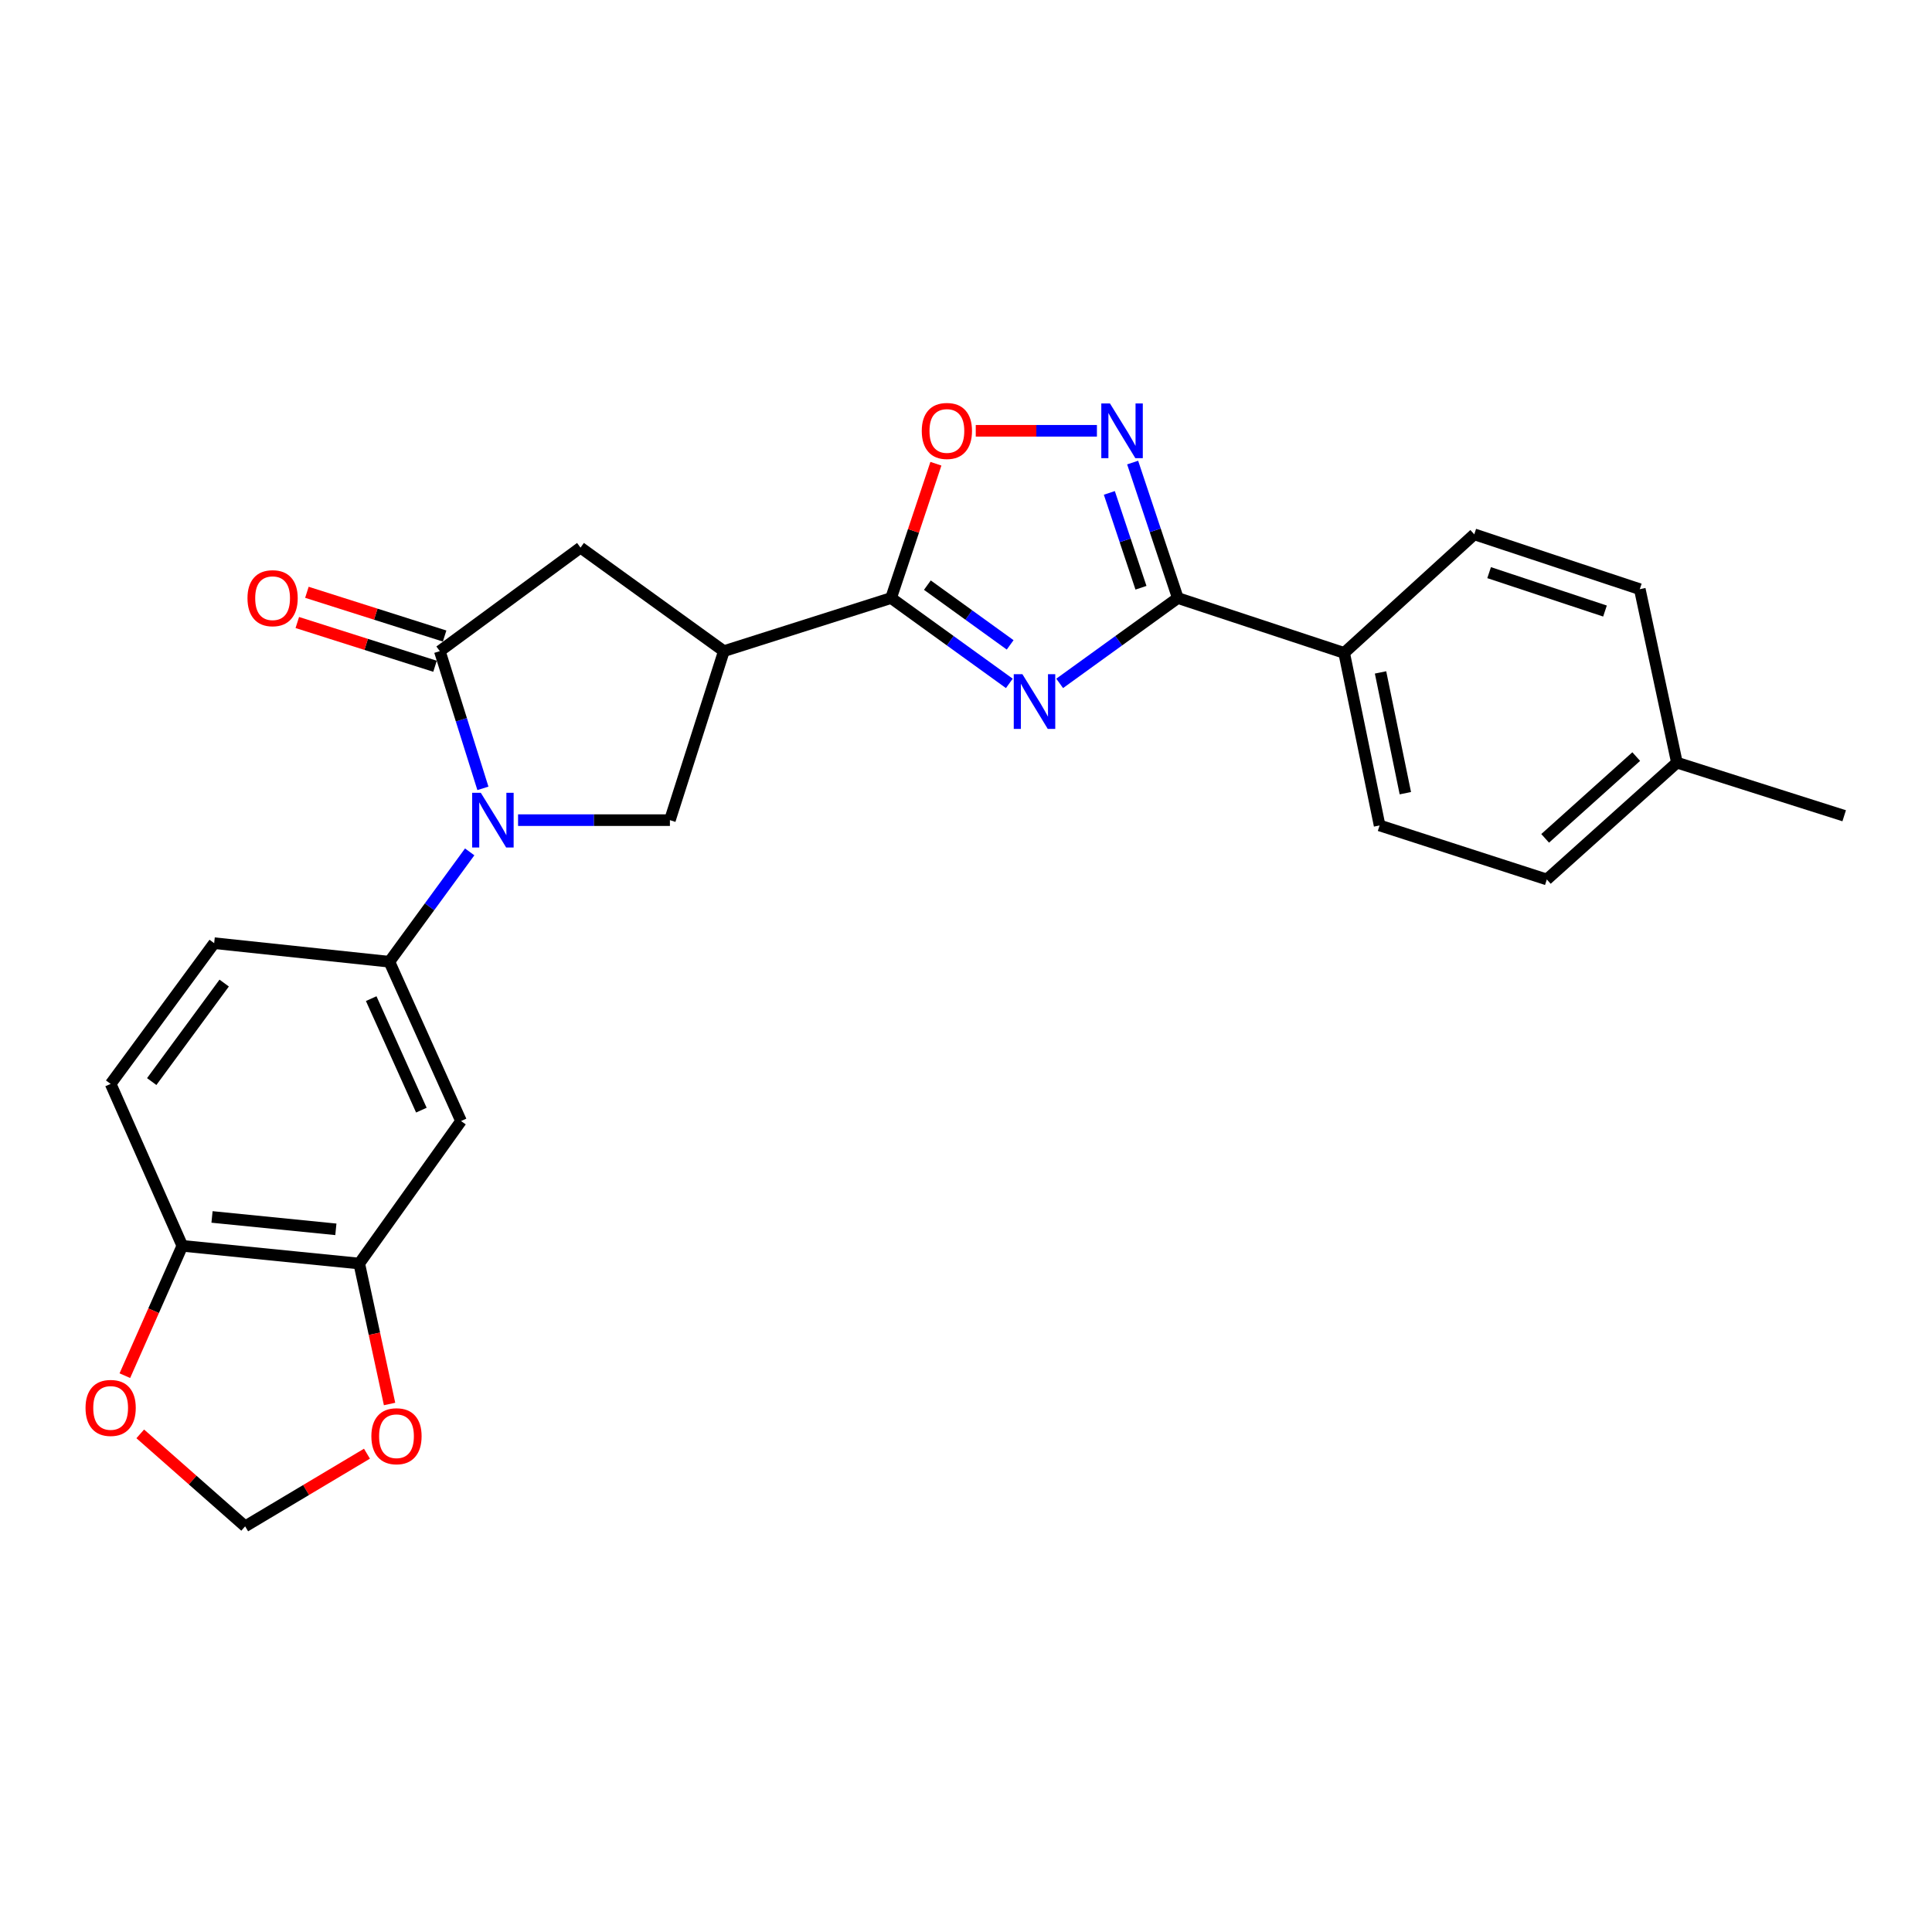 <?xml version='1.0' encoding='iso-8859-1'?>
<svg version='1.1' baseProfile='full'
              xmlns='http://www.w3.org/2000/svg'
                      xmlns:rdkit='http://www.rdkit.org/xml'
                      xmlns:xlink='http://www.w3.org/1999/xlink'
                  xml:space='preserve'
width='1000px' height='1000px' viewBox='0 0 1000 1000'>
<!-- END OF HEADER -->
<rect style='opacity:1.0;fill:#FFFFFF;stroke:none' width='1000' height='1000' x='0' y='0'> </rect>
<path class='bond-1' d='M 522.429,353.721 L 491.826,331.632' style='fill:none;fill-rule:evenodd;stroke:#0000FF;stroke-width:6px;stroke-linecap:butt;stroke-linejoin:miter;stroke-opacity:1' />
<path class='bond-1' d='M 491.826,331.632 L 461.223,309.542' style='fill:none;fill-rule:evenodd;stroke:#000000;stroke-width:6px;stroke-linecap:butt;stroke-linejoin:miter;stroke-opacity:1' />
<path class='bond-1' d='M 522.854,333.787 L 501.431,318.325' style='fill:none;fill-rule:evenodd;stroke:#0000FF;stroke-width:6px;stroke-linecap:butt;stroke-linejoin:miter;stroke-opacity:1' />
<path class='bond-1' d='M 501.431,318.325 L 480.009,302.862' style='fill:none;fill-rule:evenodd;stroke:#000000;stroke-width:6px;stroke-linecap:butt;stroke-linejoin:miter;stroke-opacity:1' />
<path class='bond-2' d='M 548.486,353.715 L 579.062,331.629' style='fill:none;fill-rule:evenodd;stroke:#0000FF;stroke-width:6px;stroke-linecap:butt;stroke-linejoin:miter;stroke-opacity:1' />
<path class='bond-2' d='M 579.062,331.629 L 609.638,309.542' style='fill:none;fill-rule:evenodd;stroke:#000000;stroke-width:6px;stroke-linecap:butt;stroke-linejoin:miter;stroke-opacity:1' />
<path class='bond-0' d='M 268.152,424.505 L 307.448,424.505' style='fill:none;fill-rule:evenodd;stroke:#0000FF;stroke-width:6px;stroke-linecap:butt;stroke-linejoin:miter;stroke-opacity:1' />
<path class='bond-0' d='M 307.448,424.505 L 346.743,424.505' style='fill:none;fill-rule:evenodd;stroke:#000000;stroke-width:6px;stroke-linecap:butt;stroke-linejoin:miter;stroke-opacity:1' />
<path class='bond-8' d='M 243.109,440.935 L 222.323,469.363' style='fill:none;fill-rule:evenodd;stroke:#0000FF;stroke-width:6px;stroke-linecap:butt;stroke-linejoin:miter;stroke-opacity:1' />
<path class='bond-8' d='M 222.323,469.363 L 201.537,497.792' style='fill:none;fill-rule:evenodd;stroke:#000000;stroke-width:6px;stroke-linecap:butt;stroke-linejoin:miter;stroke-opacity:1' />
<path class='bond-27' d='M 249.954,408.053 L 238.802,372.542' style='fill:none;fill-rule:evenodd;stroke:#0000FF;stroke-width:6px;stroke-linecap:butt;stroke-linejoin:miter;stroke-opacity:1' />
<path class='bond-27' d='M 238.802,372.542 L 227.65,337.031' style='fill:none;fill-rule:evenodd;stroke:#000000;stroke-width:6px;stroke-linecap:butt;stroke-linejoin:miter;stroke-opacity:1' />
<path class='bond-4' d='M 461.223,309.542 L 374.67,337.031' style='fill:none;fill-rule:evenodd;stroke:#000000;stroke-width:6px;stroke-linecap:butt;stroke-linejoin:miter;stroke-opacity:1' />
<path class='bond-7' d='M 461.223,309.542 L 472.822,274.782' style='fill:none;fill-rule:evenodd;stroke:#000000;stroke-width:6px;stroke-linecap:butt;stroke-linejoin:miter;stroke-opacity:1' />
<path class='bond-7' d='M 472.822,274.782 L 484.421,240.021' style='fill:none;fill-rule:evenodd;stroke:#FF0000;stroke-width:6px;stroke-linecap:butt;stroke-linejoin:miter;stroke-opacity:1' />
<path class='bond-5' d='M 609.638,309.542 L 597.947,274.482' style='fill:none;fill-rule:evenodd;stroke:#000000;stroke-width:6px;stroke-linecap:butt;stroke-linejoin:miter;stroke-opacity:1' />
<path class='bond-5' d='M 597.947,274.482 L 586.255,239.421' style='fill:none;fill-rule:evenodd;stroke:#0000FF;stroke-width:6px;stroke-linecap:butt;stroke-linejoin:miter;stroke-opacity:1' />
<path class='bond-5' d='M 590.562,304.216 L 582.378,279.673' style='fill:none;fill-rule:evenodd;stroke:#000000;stroke-width:6px;stroke-linecap:butt;stroke-linejoin:miter;stroke-opacity:1' />
<path class='bond-5' d='M 582.378,279.673 L 574.194,255.131' style='fill:none;fill-rule:evenodd;stroke:#0000FF;stroke-width:6px;stroke-linecap:butt;stroke-linejoin:miter;stroke-opacity:1' />
<path class='bond-12' d='M 609.638,309.542 L 695.735,337.943' style='fill:none;fill-rule:evenodd;stroke:#000000;stroke-width:6px;stroke-linecap:butt;stroke-linejoin:miter;stroke-opacity:1' />
<path class='bond-3' d='M 227.65,337.031 L 300.472,283.448' style='fill:none;fill-rule:evenodd;stroke:#000000;stroke-width:6px;stroke-linecap:butt;stroke-linejoin:miter;stroke-opacity:1' />
<path class='bond-15' d='M 230.134,329.21 L 194.493,317.891' style='fill:none;fill-rule:evenodd;stroke:#000000;stroke-width:6px;stroke-linecap:butt;stroke-linejoin:miter;stroke-opacity:1' />
<path class='bond-15' d='M 194.493,317.891 L 158.852,306.571' style='fill:none;fill-rule:evenodd;stroke:#FF0000;stroke-width:6px;stroke-linecap:butt;stroke-linejoin:miter;stroke-opacity:1' />
<path class='bond-15' d='M 225.166,344.852 L 189.525,333.532' style='fill:none;fill-rule:evenodd;stroke:#000000;stroke-width:6px;stroke-linecap:butt;stroke-linejoin:miter;stroke-opacity:1' />
<path class='bond-15' d='M 189.525,333.532 L 153.884,322.213' style='fill:none;fill-rule:evenodd;stroke:#FF0000;stroke-width:6px;stroke-linecap:butt;stroke-linejoin:miter;stroke-opacity:1' />
<path class='bond-6' d='M 374.67,337.031 L 346.743,424.505' style='fill:none;fill-rule:evenodd;stroke:#000000;stroke-width:6px;stroke-linecap:butt;stroke-linejoin:miter;stroke-opacity:1' />
<path class='bond-9' d='M 374.67,337.031 L 300.472,283.448' style='fill:none;fill-rule:evenodd;stroke:#000000;stroke-width:6px;stroke-linecap:butt;stroke-linejoin:miter;stroke-opacity:1' />
<path class='bond-26' d='M 567.766,222.98 L 536.407,222.98' style='fill:none;fill-rule:evenodd;stroke:#0000FF;stroke-width:6px;stroke-linecap:butt;stroke-linejoin:miter;stroke-opacity:1' />
<path class='bond-26' d='M 536.407,222.98 L 505.049,222.98' style='fill:none;fill-rule:evenodd;stroke:#FF0000;stroke-width:6px;stroke-linecap:butt;stroke-linejoin:miter;stroke-opacity:1' />
<path class='bond-10' d='M 201.537,497.792 L 238.628,580.241' style='fill:none;fill-rule:evenodd;stroke:#000000;stroke-width:6px;stroke-linecap:butt;stroke-linejoin:miter;stroke-opacity:1' />
<path class='bond-10' d='M 192.134,516.892 L 218.097,574.607' style='fill:none;fill-rule:evenodd;stroke:#000000;stroke-width:6px;stroke-linecap:butt;stroke-linejoin:miter;stroke-opacity:1' />
<path class='bond-18' d='M 201.537,497.792 L 110.854,488.182' style='fill:none;fill-rule:evenodd;stroke:#000000;stroke-width:6px;stroke-linecap:butt;stroke-linejoin:miter;stroke-opacity:1' />
<path class='bond-11' d='M 238.628,580.241 L 185.947,654.002' style='fill:none;fill-rule:evenodd;stroke:#000000;stroke-width:6px;stroke-linecap:butt;stroke-linejoin:miter;stroke-opacity:1' />
<path class='bond-14' d='M 185.947,654.002 L 193.792,690.353' style='fill:none;fill-rule:evenodd;stroke:#000000;stroke-width:6px;stroke-linecap:butt;stroke-linejoin:miter;stroke-opacity:1' />
<path class='bond-14' d='M 193.792,690.353 L 201.637,726.705' style='fill:none;fill-rule:evenodd;stroke:#FF0000;stroke-width:6px;stroke-linecap:butt;stroke-linejoin:miter;stroke-opacity:1' />
<path class='bond-29' d='M 185.947,654.002 L 94.37,644.839' style='fill:none;fill-rule:evenodd;stroke:#000000;stroke-width:6px;stroke-linecap:butt;stroke-linejoin:miter;stroke-opacity:1' />
<path class='bond-29' d='M 173.844,636.298 L 109.74,629.884' style='fill:none;fill-rule:evenodd;stroke:#000000;stroke-width:6px;stroke-linecap:butt;stroke-linejoin:miter;stroke-opacity:1' />
<path class='bond-20' d='M 695.735,337.943 L 714.08,427.249' style='fill:none;fill-rule:evenodd;stroke:#000000;stroke-width:6px;stroke-linecap:butt;stroke-linejoin:miter;stroke-opacity:1' />
<path class='bond-20' d='M 714.563,348.037 L 727.404,410.551' style='fill:none;fill-rule:evenodd;stroke:#000000;stroke-width:6px;stroke-linecap:butt;stroke-linejoin:miter;stroke-opacity:1' />
<path class='bond-21' d='M 695.735,337.943 L 763.077,276.564' style='fill:none;fill-rule:evenodd;stroke:#000000;stroke-width:6px;stroke-linecap:butt;stroke-linejoin:miter;stroke-opacity:1' />
<path class='bond-13' d='M 94.37,644.839 L 57.271,561.022' style='fill:none;fill-rule:evenodd;stroke:#000000;stroke-width:6px;stroke-linecap:butt;stroke-linejoin:miter;stroke-opacity:1' />
<path class='bond-16' d='M 94.37,644.839 L 79.497,678.442' style='fill:none;fill-rule:evenodd;stroke:#000000;stroke-width:6px;stroke-linecap:butt;stroke-linejoin:miter;stroke-opacity:1' />
<path class='bond-16' d='M 79.497,678.442 L 64.623,712.045' style='fill:none;fill-rule:evenodd;stroke:#FF0000;stroke-width:6px;stroke-linecap:butt;stroke-linejoin:miter;stroke-opacity:1' />
<path class='bond-17' d='M 189.941,752.423 L 158.412,771.23' style='fill:none;fill-rule:evenodd;stroke:#FF0000;stroke-width:6px;stroke-linecap:butt;stroke-linejoin:miter;stroke-opacity:1' />
<path class='bond-17' d='M 158.412,771.23 L 126.883,790.036' style='fill:none;fill-rule:evenodd;stroke:#000000;stroke-width:6px;stroke-linecap:butt;stroke-linejoin:miter;stroke-opacity:1' />
<path class='bond-30' d='M 72.591,742.165 L 99.737,766.1' style='fill:none;fill-rule:evenodd;stroke:#FF0000;stroke-width:6px;stroke-linecap:butt;stroke-linejoin:miter;stroke-opacity:1' />
<path class='bond-30' d='M 99.737,766.1 L 126.883,790.036' style='fill:none;fill-rule:evenodd;stroke:#000000;stroke-width:6px;stroke-linecap:butt;stroke-linejoin:miter;stroke-opacity:1' />
<path class='bond-19' d='M 110.854,488.182 L 57.271,561.022' style='fill:none;fill-rule:evenodd;stroke:#000000;stroke-width:6px;stroke-linecap:butt;stroke-linejoin:miter;stroke-opacity:1' />
<path class='bond-19' d='M 116.037,508.833 L 78.528,559.821' style='fill:none;fill-rule:evenodd;stroke:#000000;stroke-width:6px;stroke-linecap:butt;stroke-linejoin:miter;stroke-opacity:1' />
<path class='bond-23' d='M 714.08,427.249 L 800.632,455.213' style='fill:none;fill-rule:evenodd;stroke:#000000;stroke-width:6px;stroke-linecap:butt;stroke-linejoin:miter;stroke-opacity:1' />
<path class='bond-22' d='M 763.077,276.564 L 848.755,304.956' style='fill:none;fill-rule:evenodd;stroke:#000000;stroke-width:6px;stroke-linecap:butt;stroke-linejoin:miter;stroke-opacity:1' />
<path class='bond-22' d='M 770.766,296.401 L 830.741,316.275' style='fill:none;fill-rule:evenodd;stroke:#000000;stroke-width:6px;stroke-linecap:butt;stroke-linejoin:miter;stroke-opacity:1' />
<path class='bond-24' d='M 848.755,304.956 L 867.974,394.745' style='fill:none;fill-rule:evenodd;stroke:#000000;stroke-width:6px;stroke-linecap:butt;stroke-linejoin:miter;stroke-opacity:1' />
<path class='bond-28' d='M 800.632,455.213 L 867.974,394.745' style='fill:none;fill-rule:evenodd;stroke:#000000;stroke-width:6px;stroke-linecap:butt;stroke-linejoin:miter;stroke-opacity:1' />
<path class='bond-28' d='M 799.769,433.931 L 846.908,391.604' style='fill:none;fill-rule:evenodd;stroke:#000000;stroke-width:6px;stroke-linecap:butt;stroke-linejoin:miter;stroke-opacity:1' />
<path class='bond-25' d='M 867.974,394.745 L 954.545,422.235' style='fill:none;fill-rule:evenodd;stroke:#000000;stroke-width:6px;stroke-linecap:butt;stroke-linejoin:miter;stroke-opacity:1' />
<path  class='atom-0' d='M 529.198 348.966
L 538.478 363.966
Q 539.398 365.446, 540.878 368.126
Q 542.358 370.806, 542.438 370.966
L 542.438 348.966
L 546.198 348.966
L 546.198 377.286
L 542.318 377.286
L 532.358 360.886
Q 531.198 358.966, 529.958 356.766
Q 528.758 354.566, 528.398 353.886
L 528.398 377.286
L 524.718 377.286
L 524.718 348.966
L 529.198 348.966
' fill='#0000FF'/>
<path  class='atom-1' d='M 248.861 410.345
L 258.141 425.345
Q 259.061 426.825, 260.541 429.505
Q 262.021 432.185, 262.101 432.345
L 262.101 410.345
L 265.861 410.345
L 265.861 438.665
L 261.981 438.665
L 252.021 422.265
Q 250.861 420.345, 249.621 418.145
Q 248.421 415.945, 248.061 415.265
L 248.061 438.665
L 244.381 438.665
L 244.381 410.345
L 248.861 410.345
' fill='#0000FF'/>
<path  class='atom-6' d='M 574.512 208.82
L 583.792 223.82
Q 584.712 225.3, 586.192 227.98
Q 587.672 230.66, 587.752 230.82
L 587.752 208.82
L 591.512 208.82
L 591.512 237.14
L 587.632 237.14
L 577.672 220.74
Q 576.512 218.82, 575.272 216.62
Q 574.072 214.42, 573.712 213.74
L 573.712 237.14
L 570.032 237.14
L 570.032 208.82
L 574.512 208.82
' fill='#0000FF'/>
<path  class='atom-8' d='M 477.107 223.06
Q 477.107 216.26, 480.467 212.46
Q 483.827 208.66, 490.107 208.66
Q 496.387 208.66, 499.747 212.46
Q 503.107 216.26, 503.107 223.06
Q 503.107 229.94, 499.707 233.86
Q 496.307 237.74, 490.107 237.74
Q 483.867 237.74, 480.467 233.86
Q 477.107 229.98, 477.107 223.06
M 490.107 234.54
Q 494.427 234.54, 496.747 231.66
Q 499.107 228.74, 499.107 223.06
Q 499.107 217.5, 496.747 214.7
Q 494.427 211.86, 490.107 211.86
Q 485.787 211.86, 483.427 214.66
Q 481.107 217.46, 481.107 223.06
Q 481.107 228.78, 483.427 231.66
Q 485.787 234.54, 490.107 234.54
' fill='#FF0000'/>
<path  class='atom-15' d='M 192.221 743.389
Q 192.221 736.589, 195.581 732.789
Q 198.941 728.989, 205.221 728.989
Q 211.501 728.989, 214.861 732.789
Q 218.221 736.589, 218.221 743.389
Q 218.221 750.269, 214.821 754.189
Q 211.421 758.069, 205.221 758.069
Q 198.981 758.069, 195.581 754.189
Q 192.221 750.309, 192.221 743.389
M 205.221 754.869
Q 209.541 754.869, 211.861 751.989
Q 214.221 749.069, 214.221 743.389
Q 214.221 737.829, 211.861 735.029
Q 209.541 732.189, 205.221 732.189
Q 200.901 732.189, 198.541 734.989
Q 196.221 737.789, 196.221 743.389
Q 196.221 749.109, 198.541 751.989
Q 200.901 754.869, 205.221 754.869
' fill='#FF0000'/>
<path  class='atom-16' d='M 128.097 309.622
Q 128.097 302.822, 131.457 299.022
Q 134.817 295.222, 141.097 295.222
Q 147.377 295.222, 150.737 299.022
Q 154.097 302.822, 154.097 309.622
Q 154.097 316.502, 150.697 320.422
Q 147.297 324.302, 141.097 324.302
Q 134.857 324.302, 131.457 320.422
Q 128.097 316.542, 128.097 309.622
M 141.097 321.102
Q 145.417 321.102, 147.737 318.222
Q 150.097 315.302, 150.097 309.622
Q 150.097 304.062, 147.737 301.262
Q 145.417 298.422, 141.097 298.422
Q 136.777 298.422, 134.417 301.222
Q 132.097 304.022, 132.097 309.622
Q 132.097 315.342, 134.417 318.222
Q 136.777 321.102, 141.097 321.102
' fill='#FF0000'/>
<path  class='atom-17' d='M 44.271 728.737
Q 44.271 721.937, 47.631 718.137
Q 50.991 714.337, 57.271 714.337
Q 63.551 714.337, 66.911 718.137
Q 70.271 721.937, 70.271 728.737
Q 70.271 735.617, 66.871 739.537
Q 63.471 743.417, 57.271 743.417
Q 51.031 743.417, 47.631 739.537
Q 44.271 735.657, 44.271 728.737
M 57.271 740.217
Q 61.591 740.217, 63.911 737.337
Q 66.271 734.417, 66.271 728.737
Q 66.271 723.177, 63.911 720.377
Q 61.591 717.537, 57.271 717.537
Q 52.951 717.537, 50.591 720.337
Q 48.271 723.137, 48.271 728.737
Q 48.271 734.457, 50.591 737.337
Q 52.951 740.217, 57.271 740.217
' fill='#FF0000'/>
</svg>
